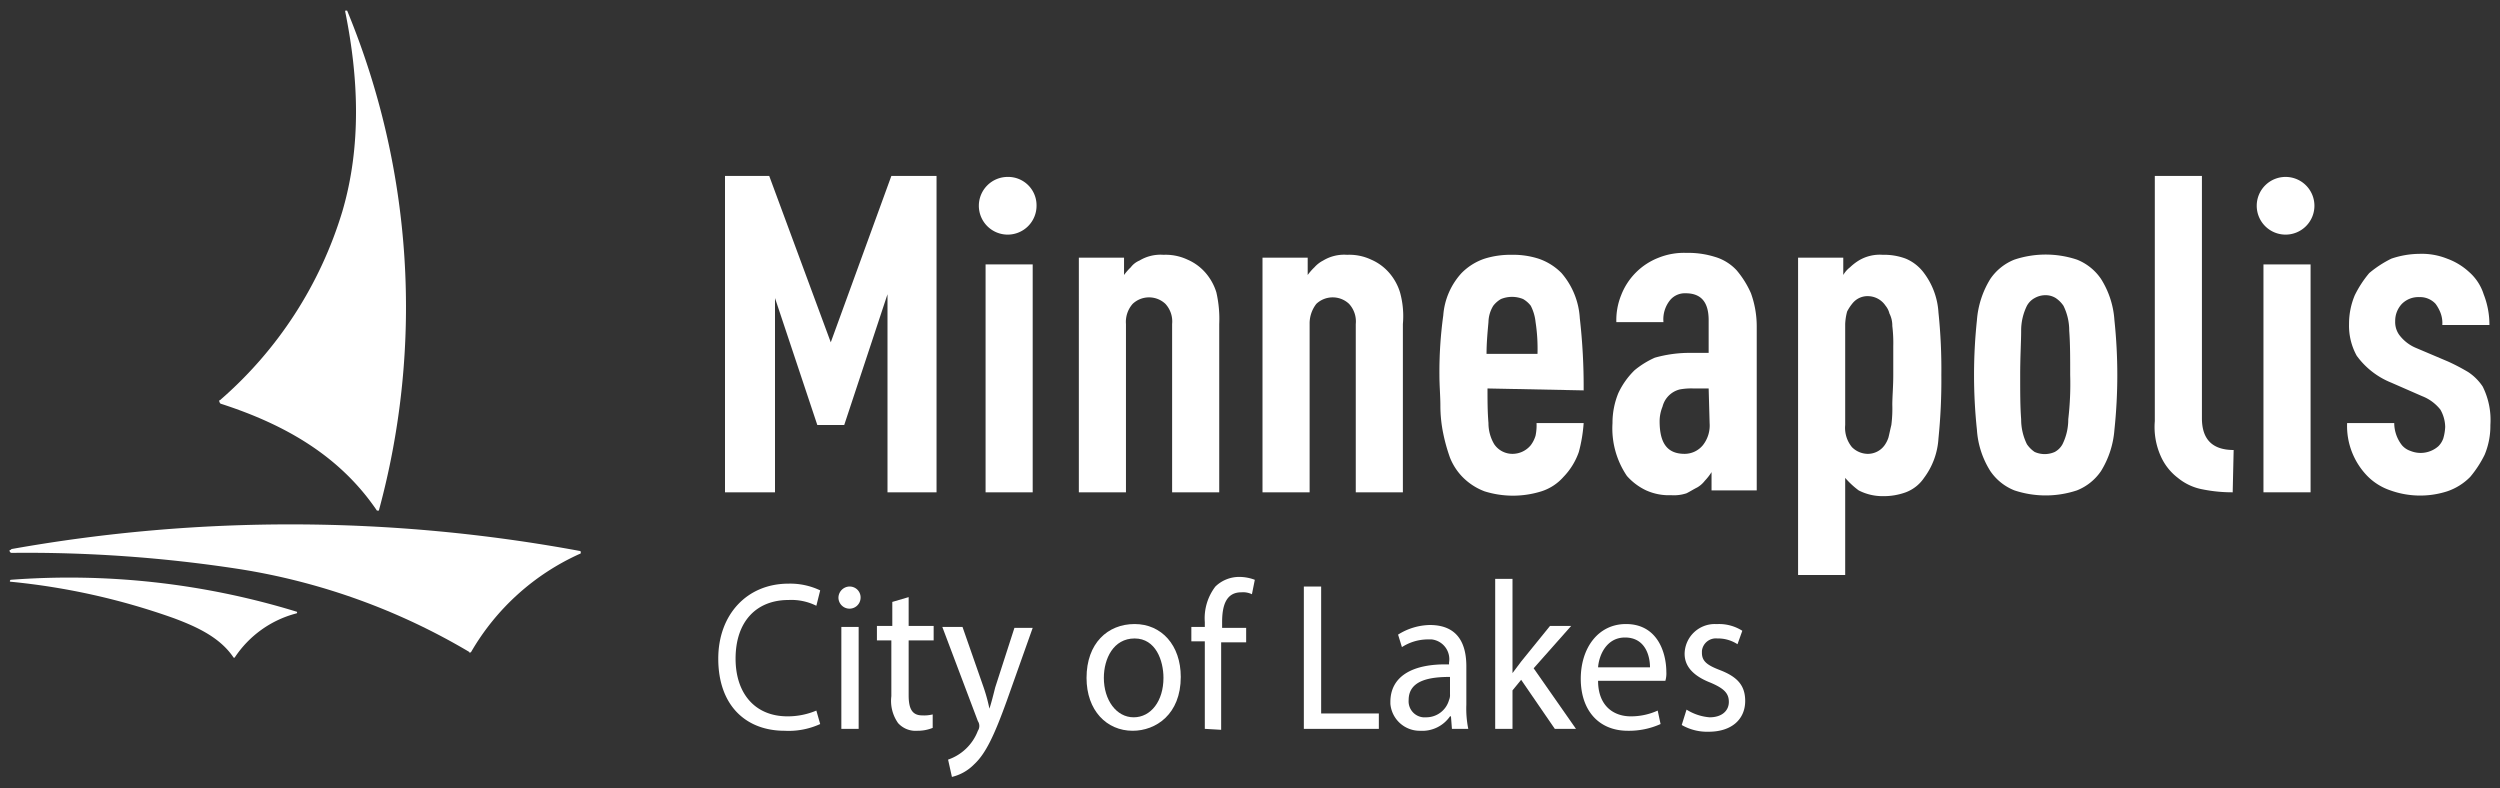<svg id="Layer_1" data-name="Layer 1" xmlns="http://www.w3.org/2000/svg" viewBox="0 0 260 82"><rect x="0" y="0" width="260" height="82" fill="#333333" stroke="none"/><defs><style>.cls-1{fill:#fff;}</style></defs><path class="cls-1" d="M92.3,51.2V30.6L87.8,44.2H85L80.6,31V51.2H75.4V18.3H80l6.4,17.3,6.3-17.3h4.7V51.2Z"/><path class="cls-1" d="M102.5,51.2V27.5h4.9V51.2Z"/><path class="cls-1" d="M121.9,51.2V33.7a2.7,2.7,0,0,0-.7-2.1,2.48,2.48,0,0,0-3.4,0,2.83,2.83,0,0,0-.7,2.1V51.2h-4.9V26.8h4.7v1.8a5.72,5.72,0,0,1,.7-.8,2.18,2.18,0,0,1,.9-.7,4.23,4.23,0,0,1,2.5-.6,5.34,5.34,0,0,1,2.5.5,5.22,5.22,0,0,1,1.9,1.4,5.64,5.64,0,0,1,1.1,2,12.31,12.31,0,0,1,.3,3.3V51.2Z"/><path class="cls-1" d="M141,51.2V33.7a2.7,2.7,0,0,0-.7-2.1,2.48,2.48,0,0,0-3.4,0,3.32,3.32,0,0,0-.7,2.1V51.2h-4.9V26.8H136v1.8a5.72,5.72,0,0,1,.7-.8,3.11,3.11,0,0,1,.9-.7,4.23,4.23,0,0,1,2.5-.6,5.34,5.34,0,0,1,2.5.5,5.22,5.22,0,0,1,1.9,1.4,5.64,5.64,0,0,1,1.1,2,9.26,9.26,0,0,1,.3,3.3V51.2Z"/><path class="cls-1" d="M154.7,40.4c0,1.2,0,2.4.1,3.6a4.28,4.28,0,0,0,.6,2.2,2.28,2.28,0,0,0,1.9,1,2.46,2.46,0,0,0,1.9-.9,3.13,3.13,0,0,0,.5-1,5.28,5.28,0,0,0,.1-1.3h4.9a15.67,15.67,0,0,1-.5,3,7.06,7.06,0,0,1-1.6,2.6,5.13,5.13,0,0,1-2.3,1.5,9.89,9.89,0,0,1-5.9,0,6.33,6.33,0,0,1-2.4-1.6,6.15,6.15,0,0,1-1.2-1.9,18.24,18.24,0,0,1-.7-2.5,14.28,14.28,0,0,1-.3-2.9c0-1-.1-2.1-.1-3.2a43,43,0,0,1,.4-6.2,7.31,7.31,0,0,1,1.9-4.4,6.08,6.08,0,0,1,2.4-1.5,9,9,0,0,1,2.8-.4,8.63,8.63,0,0,1,2.8.4,6.08,6.08,0,0,1,2.4,1.5,7.89,7.89,0,0,1,1.9,4.7,62.82,62.82,0,0,1,.4,7.5Zm5.2-3.6a18.29,18.29,0,0,0-.2-3.3,4.8,4.8,0,0,0-.5-1.7,2.7,2.7,0,0,0-.8-.7,3.05,3.05,0,0,0-2.3,0,2.7,2.7,0,0,0-.8.7,3.37,3.37,0,0,0-.5,1.7c-.1,1.1-.2,2.2-.2,3.3Z"/><path class="cls-1" d="M178,51.2V49.1a5.5,5.5,0,0,1-.7.9,2.7,2.7,0,0,1-.8.7c-.4.2-.7.4-1.1.6a4.14,4.14,0,0,1-1.6.2,5.75,5.75,0,0,1-2.6-.5,6.18,6.18,0,0,1-2-1.5,8.81,8.81,0,0,1-1.5-5.5,8.15,8.15,0,0,1,.6-3.1,8.07,8.07,0,0,1,1.7-2.4,9.17,9.17,0,0,1,2.1-1.3,13.32,13.32,0,0,1,3.4-.5h2.2V33.3c0-1.9-.8-2.8-2.4-2.8a2,2,0,0,0-1.6.7,3.17,3.17,0,0,0-.7,2.3h-4.9a6.92,6.92,0,0,1,.5-2.8,6.81,6.81,0,0,1,3.9-3.9,7.1,7.1,0,0,1,2.9-.5,9.25,9.25,0,0,1,2.9.4,5,5,0,0,1,2.3,1.4,9.74,9.74,0,0,1,1.5,2.4,10.16,10.16,0,0,1,.6,3.4V51H178Zm-.3-10.8h-1.6a6.6,6.6,0,0,0-1.4.1,2.46,2.46,0,0,0-1.8,1.8,4,4,0,0,0-.3,1.5c0,2.3.8,3.4,2.6,3.4a2.46,2.46,0,0,0,1.9-.9,3.31,3.31,0,0,0,.7-2.3Z"/><path class="cls-1" d="M201.9,39a59.89,59.89,0,0,1-.3,6.6,7.6,7.6,0,0,1-1.5,4.1,4,4,0,0,1-1.9,1.5,6.72,6.72,0,0,1-2.4.4,5.42,5.42,0,0,1-2.5-.6,8.64,8.64,0,0,1-1.4-1.3V59.8H187v-33h4.7v1.8a2.7,2.7,0,0,1,.7-.8,5.5,5.5,0,0,1,.9-.7,4.23,4.23,0,0,1,2.5-.6,6.37,6.37,0,0,1,2.4.4,4.54,4.54,0,0,1,1.9,1.5,7.6,7.6,0,0,1,1.5,4.1A56.7,56.7,0,0,1,201.9,39Zm-5,0V36a14.77,14.77,0,0,0-.1-2.1,2.77,2.77,0,0,0-.3-1.3,2,2,0,0,0-.4-.8,2.23,2.23,0,0,0-1.8-1,2,2,0,0,0-1.6.7,4.7,4.7,0,0,0-.6.9,5.85,5.85,0,0,0-.2,1.3V44.2a3.17,3.17,0,0,0,.7,2.3,2.36,2.36,0,0,0,1.6.7,2.14,2.14,0,0,0,1.8-.9,3,3,0,0,0,.4-.8c.1-.4.2-.9.3-1.3a13.42,13.42,0,0,0,.1-2.1C196.8,41.3,196.9,40.2,196.9,39Z"/><path class="cls-1" d="M220.2,39a54.41,54.41,0,0,1-.3,5.7,9.51,9.51,0,0,1-1.4,4.3,5.46,5.46,0,0,1-2.5,2,10.32,10.32,0,0,1-6.5,0,5.46,5.46,0,0,1-2.5-2,9.13,9.13,0,0,1-1.4-4.3,54.3,54.3,0,0,1,0-11.4A9.51,9.51,0,0,1,207,29a5.46,5.46,0,0,1,2.5-2,10.32,10.32,0,0,1,6.5,0,5.46,5.46,0,0,1,2.5,2,9.13,9.13,0,0,1,1.4,4.3A54.41,54.41,0,0,1,220.2,39Zm-4.9,0c0-1.8,0-3.3-.1-4.6a5.83,5.83,0,0,0-.6-2.6,3,3,0,0,0-.8-.8,2,2,0,0,0-1.1-.3,2.28,2.28,0,0,0-1.1.3,2,2,0,0,0-.8.8,5.83,5.83,0,0,0-.6,2.6c0,1.1-.1,2.7-.1,4.6s0,3.3.1,4.6a5.83,5.83,0,0,0,.6,2.6,3,3,0,0,0,.8.8,2.56,2.56,0,0,0,2.1,0,2,2,0,0,0,.8-.8,5.83,5.83,0,0,0,.6-2.6,31.74,31.74,0,0,0,.2-4.6Z"/><path class="cls-1" d="M232.2,51.2a15.53,15.53,0,0,1-3.1-.3,5.68,5.68,0,0,1-2.6-1.2,5.78,5.78,0,0,1-1.8-2.3,7.41,7.41,0,0,1-.6-3.6V18.3H229V43.5q0,3.3,3.3,3.3Z"/><path class="cls-1" d="M235.4,51.2V27.5h4.9V51.2Z"/><path class="cls-1" d="M259,44.2a7.79,7.79,0,0,1-.6,3.1,11.35,11.35,0,0,1-1.5,2.3,6.08,6.08,0,0,1-2.4,1.5,9.17,9.17,0,0,1-5.9-.1,6.08,6.08,0,0,1-2.4-1.5,7.46,7.46,0,0,1-2.1-5.5H249a3.78,3.78,0,0,0,.8,2.3,2,2,0,0,0,.9.6,2.79,2.79,0,0,0,2.9-.5,2.18,2.18,0,0,0,.5-.8,5,5,0,0,0,.2-1.2,3.74,3.74,0,0,0-.5-1.8,4.5,4.5,0,0,0-1.9-1.4l-3.2-1.4a8.23,8.23,0,0,1-3.6-2.8,6.45,6.45,0,0,1-.8-3.3,7.65,7.65,0,0,1,.6-3,11.35,11.35,0,0,1,1.5-2.3,11.35,11.35,0,0,1,2.3-1.5,9.29,9.29,0,0,1,2.9-.5,7.1,7.1,0,0,1,2.9.5,6.78,6.78,0,0,1,2.3,1.4,5.13,5.13,0,0,1,1.5,2.3,8.66,8.66,0,0,1,.6,3.2H254a3,3,0,0,0-.2-1.3,4.05,4.05,0,0,0-.5-.9,2.19,2.19,0,0,0-1.7-.7,2.41,2.41,0,0,0-1.8.7,2.57,2.57,0,0,0-.7,1.8,2.3,2.3,0,0,0,.4,1.4,4.2,4.2,0,0,0,1.8,1.4l3.3,1.4a21.16,21.16,0,0,1,2.1,1.1,5.36,5.36,0,0,1,1.5,1.5A7.78,7.78,0,0,1,259,44.2Z"/><path class="cls-1" d="M107.8,21.4a3,3,0,1,1-3-3A2.95,2.95,0,0,1,107.8,21.4Z"/><path class="cls-1" d="M240.7,21.4a3,3,0,1,1-3-3A3,3,0,0,1,240.7,21.4Z"/><path class="cls-1" d="M85.3,75.3a7.89,7.89,0,0,1-3.7.7c-4,0-6.9-2.6-6.9-7.5,0-4.6,3-7.8,7.3-7.8a7.25,7.25,0,0,1,3.3.7L84.9,63a5.83,5.83,0,0,0-2.9-.6c-3.3,0-5.5,2.2-5.5,6.1,0,3.6,2,6,5.4,6a7.65,7.65,0,0,0,3-.6Z"/><path class="cls-1" d="M89.5,62.2a1.15,1.15,0,1,1-2.3-.1A1.18,1.18,0,0,1,88.3,61h.1a1.13,1.13,0,0,1,1.1,1.2Zm-2,13.6V65.2h1.8V75.8Z"/><path class="cls-1" d="M94.5,62.1v3h2.6v1.5H94.5v5.7c0,1.3.3,2.1,1.4,2.1a3.75,3.75,0,0,0,1.1-.1v1.4a4.15,4.15,0,0,1-1.6.3,2.44,2.44,0,0,1-2-.8,4,4,0,0,1-.7-2.8V66.6H91.2V65.1h1.6V62.6Z"/><path class="cls-1" d="M100.1,65.2l2.2,6.3a18,18,0,0,1,.6,2.2h0c.2-.6.4-1.4.6-2.2l2-6.2h1.9l-2.7,7.6c-1.3,3.6-2.2,5.5-3.4,6.6A4.78,4.78,0,0,1,99,80.8L98.6,79a5.08,5.08,0,0,0,3.1-3,.91.91,0,0,0,0-1L98,65.2Z"/><path class="cls-1" d="M122.8,70.4c0,3.9-2.6,5.6-5,5.6-2.7,0-4.8-2.1-4.8-5.5,0-3.6,2.2-5.6,5-5.6S122.8,67.1,122.8,70.4Zm-8,.1c0,2.3,1.3,4.1,3.1,4.1s3.1-1.7,3.1-4.1c0-1.8-.8-4.1-3-4.1s-3.2,2.1-3.2,4.1Z"/><path class="cls-1" d="M125.3,75.8V66.7h-1.4V65.2h1.4v-.5a5.42,5.42,0,0,1,1.1-3.7,3.55,3.55,0,0,1,2.5-1,4.53,4.53,0,0,1,1.6.3l-.3,1.5a2.15,2.15,0,0,0-1.1-.2c-1.6,0-2,1.4-2,3.1v.6h2.5v1.5H127v9.1l-1.7-.1Z"/><path class="cls-1" d="M135.6,61h1.8V74.2h6v1.6h-7.8Z"/><path class="cls-1" d="M151,75.8l-.1-1.3h-.1a3.5,3.5,0,0,1-3.1,1.5,3.06,3.06,0,0,1-3.1-2.8V73c0-2.6,2.2-4,6.1-3.9v-.2a2.07,2.07,0,0,0-1.8-2.4h-.5a5,5,0,0,0-2.6.8l-.4-1.3a6.39,6.39,0,0,1,3.3-1c3.1,0,3.8,2.2,3.8,4.3v4a10.55,10.55,0,0,0,.2,2.5Zm-.2-5.4c-2,0-4.3.3-4.3,2.4a1.67,1.67,0,0,0,1.5,1.8h.3a2.46,2.46,0,0,0,2.4-1.8,1.27,1.27,0,0,0,.1-.6Z"/><path class="cls-1" d="M157.3,70h0l.9-1.2,3-3.7h2.2l-3.9,4.4,4.4,6.3h-2.2l-3.5-5.1-.9,1.1v4h-1.8V60.2h1.8Z"/><path class="cls-1" d="M166.2,70.8c0,2.6,1.6,3.7,3.4,3.7a6.71,6.71,0,0,0,2.8-.6l.3,1.4a8,8,0,0,1-3.4.7c-3.1,0-4.9-2.2-4.9-5.4s1.8-5.7,4.7-5.7c3.3,0,4.2,3,4.2,5a2.77,2.77,0,0,1-.1.9Zm5.4-1.4c0-1.2-.5-3.1-2.6-3.1-1.9,0-2.7,1.8-2.8,3.1Z"/><path class="cls-1" d="M175.4,73.8a5.27,5.27,0,0,0,2.4.8c1.3,0,2-.7,2-1.6s-.5-1.4-1.9-2q-2.7-1.05-2.7-3a3.14,3.14,0,0,1,3.2-3.1h.3a4.51,4.51,0,0,1,2.5.7l-.5,1.4a3.7,3.7,0,0,0-2.1-.6,1.46,1.46,0,0,0-1.6,1.3v.2c0,.9.6,1.3,1.9,1.8,1.8.7,2.6,1.6,2.6,3.2,0,1.9-1.4,3.2-3.8,3.2a5.3,5.3,0,0,1-2.8-.7Z"/><path class="cls-1" d="M23,42c-.1,0-.2-.2-.2-.3h0a.1.1,0,0,1,.1-.1A42.05,42.05,0,0,0,35.6,22c2-6.8,1.7-13.9.3-20.8,0-.1,0-.1.1-.1h.1a80.71,80.71,0,0,1,3.3,52h-.2C35.4,47.5,29.8,44.2,23,42Z"/><path class="cls-1" d="M1.2,57.1a165.31,165.31,0,0,1,59.1.2c.1,0,.1.1.1.2h0a.1.1,0,0,1-.1.1A24.82,24.82,0,0,0,49,67.8c-.1.1-.2.1-.2,0h0A67.41,67.41,0,0,0,25,59.2,145,145,0,0,0,1.2,57.5a.22.22,0,0,1-.2-.2v-.1C1.1,57.2,1.1,57.2,1.2,57.1Z"/><path class="cls-1" d="M1.1,60.3a80.68,80.68,0,0,1,29.7,3.3.1.1,0,1,1,0,.2h0a11,11,0,0,0-6.4,4.6h-.1c-1.4-2.1-3.8-3.2-6.2-4.1a70.92,70.92,0,0,0-17-3.8c-.1,0-.1-.1,0-.2Z"/></svg>